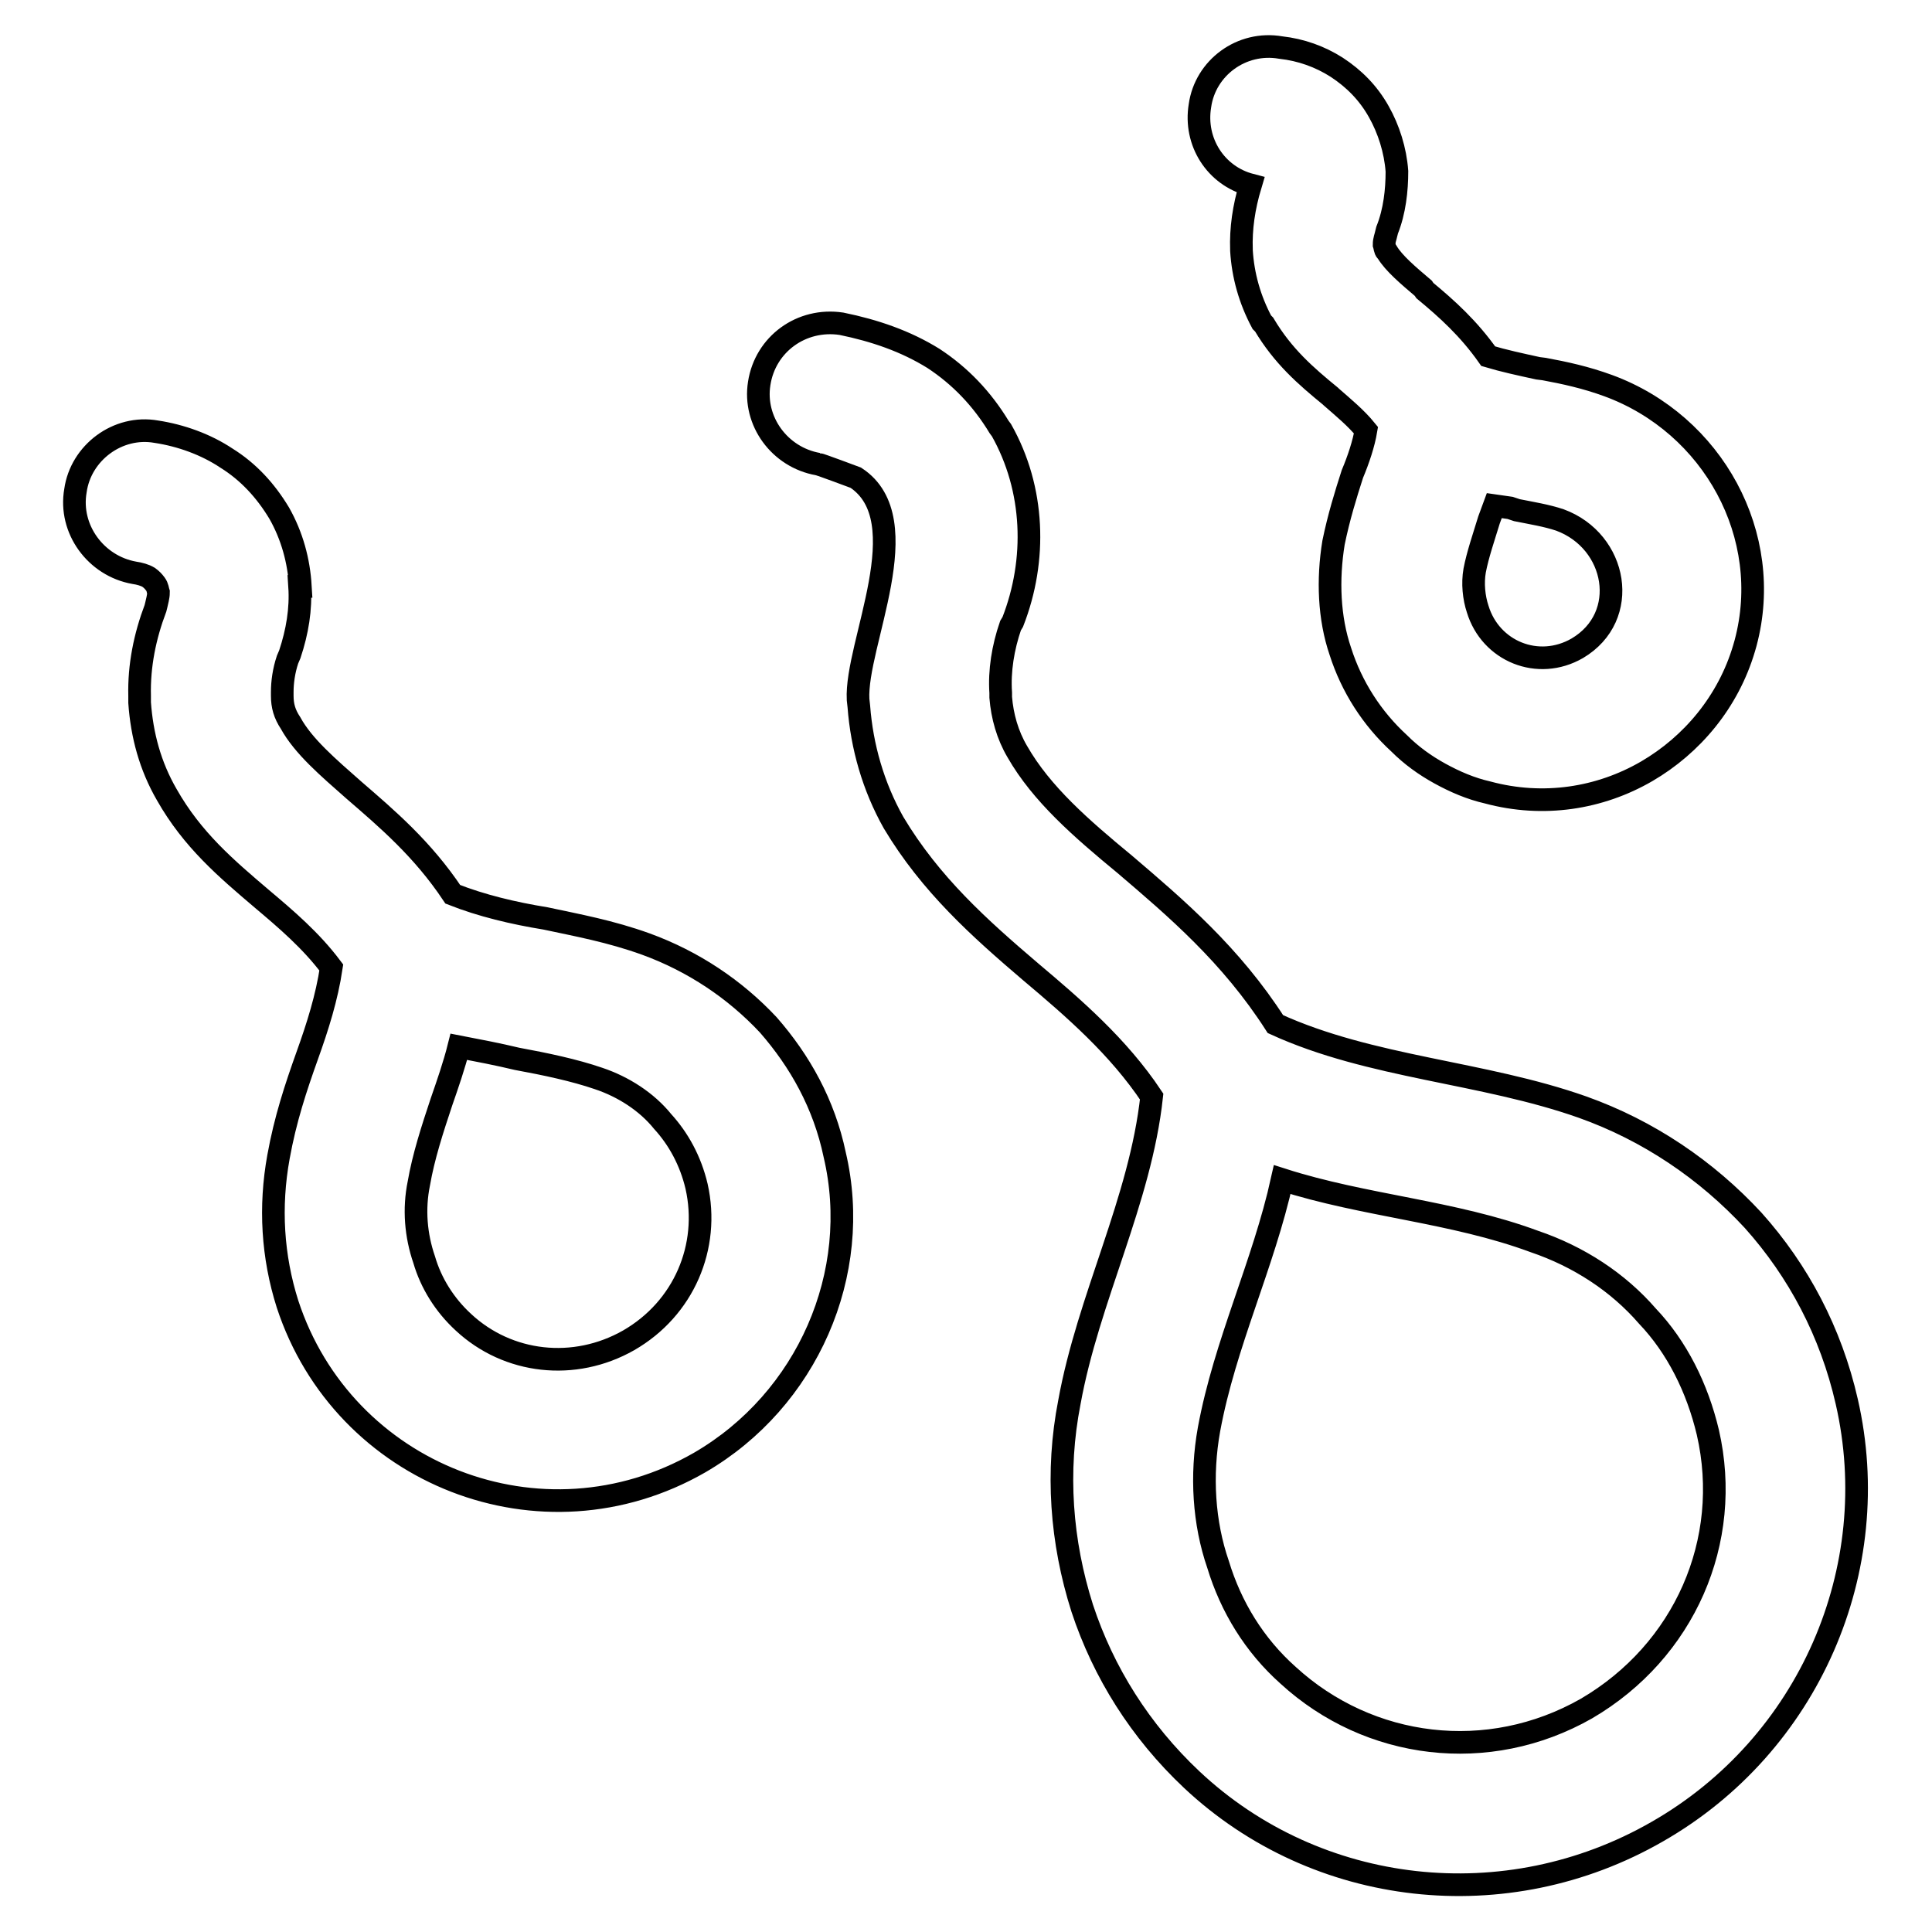 <?xml version="1.0" encoding="utf-8"?>
<!-- Svg Vector Icons : http://www.onlinewebfonts.com/icon -->
<!DOCTYPE svg PUBLIC "-//W3C//DTD SVG 1.1//EN" "http://www.w3.org/Graphics/SVG/1.1/DTD/svg11.dtd">
<svg version="1.1" xmlns="http://www.w3.org/2000/svg" xmlns:xlink="http://www.w3.org/1999/xlink" x="0px" y="0px" viewBox="0 0 256 256" enable-background="new 0 0 256 256" xml:space="preserve">
<g> <path stroke-width="3" fill-opacity="0" stroke="#000000"  d="M209.7,146.7c8.7,3.1,16.4,8.3,22.6,15c6,6.7,10.3,14.8,12.4,24c5.1,22.2-5,45.5-25.1,57 c-20,11.5-45.1,8.7-61.7-6.9c-6.8-6.4-11.7-14.2-14.5-22.7c-2.8-8.8-3.5-18.1-1.7-27.3c2.5-13.8,9.4-26.7,10.9-40.5 c-4.4-6.6-10.3-11.7-16-16.5c-6.8-5.8-13.3-11.6-18.2-19.8c-2.7-4.8-4.2-10.1-4.6-15.4l-0.1-0.9c-0.4-7.3,8.2-23.8-0.3-29.4 c0,0-4.8-1.8-5-1.8c-5.1-0.9-8.6-5.7-7.8-10.7c0.8-5.2,5.6-8.7,10.9-7.9c4.4,0.9,8.5,2.3,12.2,4.6c3.5,2.3,6.4,5.3,8.7,9.1l0.3,0.4 c4.4,7.8,4.7,17.2,1.5,25.4l-0.3,0.5c-1,2.9-1.5,6-1.3,8.9v0.6c0.2,2.5,0.9,5,2.2,7.2c3.2,5.6,8.5,10.2,14.2,14.9 c6.8,5.8,14.1,12,20,21.2C181.7,141.5,196.4,142,209.7,146.7z M183.8,30.5l-0.1,0.4c-0.1,0.5-0.3,0.9-0.3,1.5 c0.1,0.3,0.1,0.7,0.3,0.9l0.1,0.1c0.9,1.5,2.8,3.1,4.8,4.8l0.2,0.3c2.9,2.4,5.8,5,8.4,8.7c2,0.6,4.3,1.1,6.6,1.6l0.8,0.1 c2.7,0.5,5.5,1.1,8.5,2.2c13.9,5.1,22,19.9,18.2,34.1l-0.2,0.7c-2.1,7.1-6.9,12.8-12.9,16.3c-6.2,3.6-13.7,4.8-21.1,2.8 c-2.2-0.5-4.3-1.4-6.3-2.5c-2-1.1-3.8-2.4-5.4-4c-3.6-3.3-6.3-7.5-7.8-12.2c-1.5-4.4-1.7-9.5-0.9-14.4c0.7-3.4,1.6-6.3,2.5-9.1 c0.8-1.9,1.5-4,1.8-5.8c-1.3-1.6-3-3-4.6-4.4l-0.1-0.1c-3.3-2.7-6.3-5.3-8.8-9.5l-0.3-0.3c-1.6-3-2.5-6.2-2.7-9.5v-0.1 c-0.1-2.8,0.3-5.6,1.2-8.6c-4.6-1.2-7.5-5.7-6.7-10.5c0.7-5,5.5-8.6,10.7-7.7c2.7,0.3,5.2,1.2,7.4,2.6c2.3,1.5,4.2,3.4,5.6,5.9 c1.3,2.3,2.2,5.1,2.4,7.9C185.1,25.2,184.8,28,183.8,30.5z M206.7,68.9c-1.8-0.6-3.7-0.9-5.7-1.3l-0.9-0.3l-2.1-0.3l-0.7,1.9 c-0.7,2.3-1.5,4.6-1.9,6.7c-0.3,1.7-0.1,3.6,0.4,5.1c1.7,5.6,8,8.2,13.2,5.2C216.1,81.7,214.3,71.7,206.7,68.9L206.7,68.9z  M43.9,128.2c-2.7-3.6-6-6.4-9.2-9.1c-4.7-4-9.2-7.8-12.6-13.8c-2.2-3.8-3.3-7.9-3.6-12.2v-0.9c-0.1-4,0.7-7.9,2.1-11.6l0.1-0.4 c0.1-0.5,0.3-1.1,0.3-1.7c-0.1-0.3-0.1-0.7-0.4-1.1c-0.3-0.4-0.5-0.6-0.9-0.9c-0.5-0.3-1.2-0.5-1.9-0.6c-5.1-0.9-8.7-5.8-7.8-10.9 c0.7-5,5.6-8.7,10.7-7.8c3.3,0.5,6.6,1.7,9.3,3.5c2.9,1.8,5.2,4.3,7,7.3c1.7,3,2.6,6.3,2.8,9.7h-0.1c0.2,3-0.3,6-1.3,9l-0.3,0.7 c-0.5,1.5-0.7,3-0.7,4.3v0.5c0,1.3,0.3,2.4,1.1,3.6c1.7,3.1,5,5.9,8.4,8.9c4.4,3.8,9.1,7.8,13.1,13.8c3.8,1.5,8,2.5,12.3,3.2 c4.2,0.9,8.6,1.7,13.3,3.4c6.3,2.3,11.8,6,16.2,10.7c4.2,4.8,7.4,10.5,8.8,17.2c3.7,15.7-3.6,32.5-17.9,40.8 c-20.9,12-47.2,1.6-54.6-21c-2-6.3-2.4-12.9-1.2-19.5c0.9-5,2.3-9.2,3.8-13.4C42.1,136,43.3,132.2,43.9,128.2z M87.8,148.6 c-2.1-2.6-5.2-4.6-8.5-5.7c-3.2-1.1-7-1.9-10.8-2.6c-2.5-0.6-5.1-1.1-7.7-1.6c-0.6,2.4-1.5,5-2.3,7.3c-1.2,3.6-2.4,7.3-3,10.8 c-0.7,3.4-0.4,6.9,0.7,10.1c0.9,3.1,2.7,6,5.2,8.3c5.9,5.5,14.7,6.5,21.9,2.4c7.3-4.2,10.8-12.4,9-20.4 C91.5,153.8,89.9,150.9,87.8,148.6L87.8,148.6z M218.3,174.4c-3.9-4.5-9.1-7.9-15-9.9c-10.8-4-22.5-4.7-33.4-8.2 c-2.5,11.3-7.6,21.7-9.7,33.1c-1.1,6.1-0.7,12.4,1.2,17.9c1.7,5.6,4.8,10.7,9.3,14.7c10.7,9.8,26.5,11.8,39.5,4.4 c13-7.6,19.4-22.2,16.1-36.6C224.9,183.9,222.2,178.5,218.3,174.4z"/></g>
</svg>